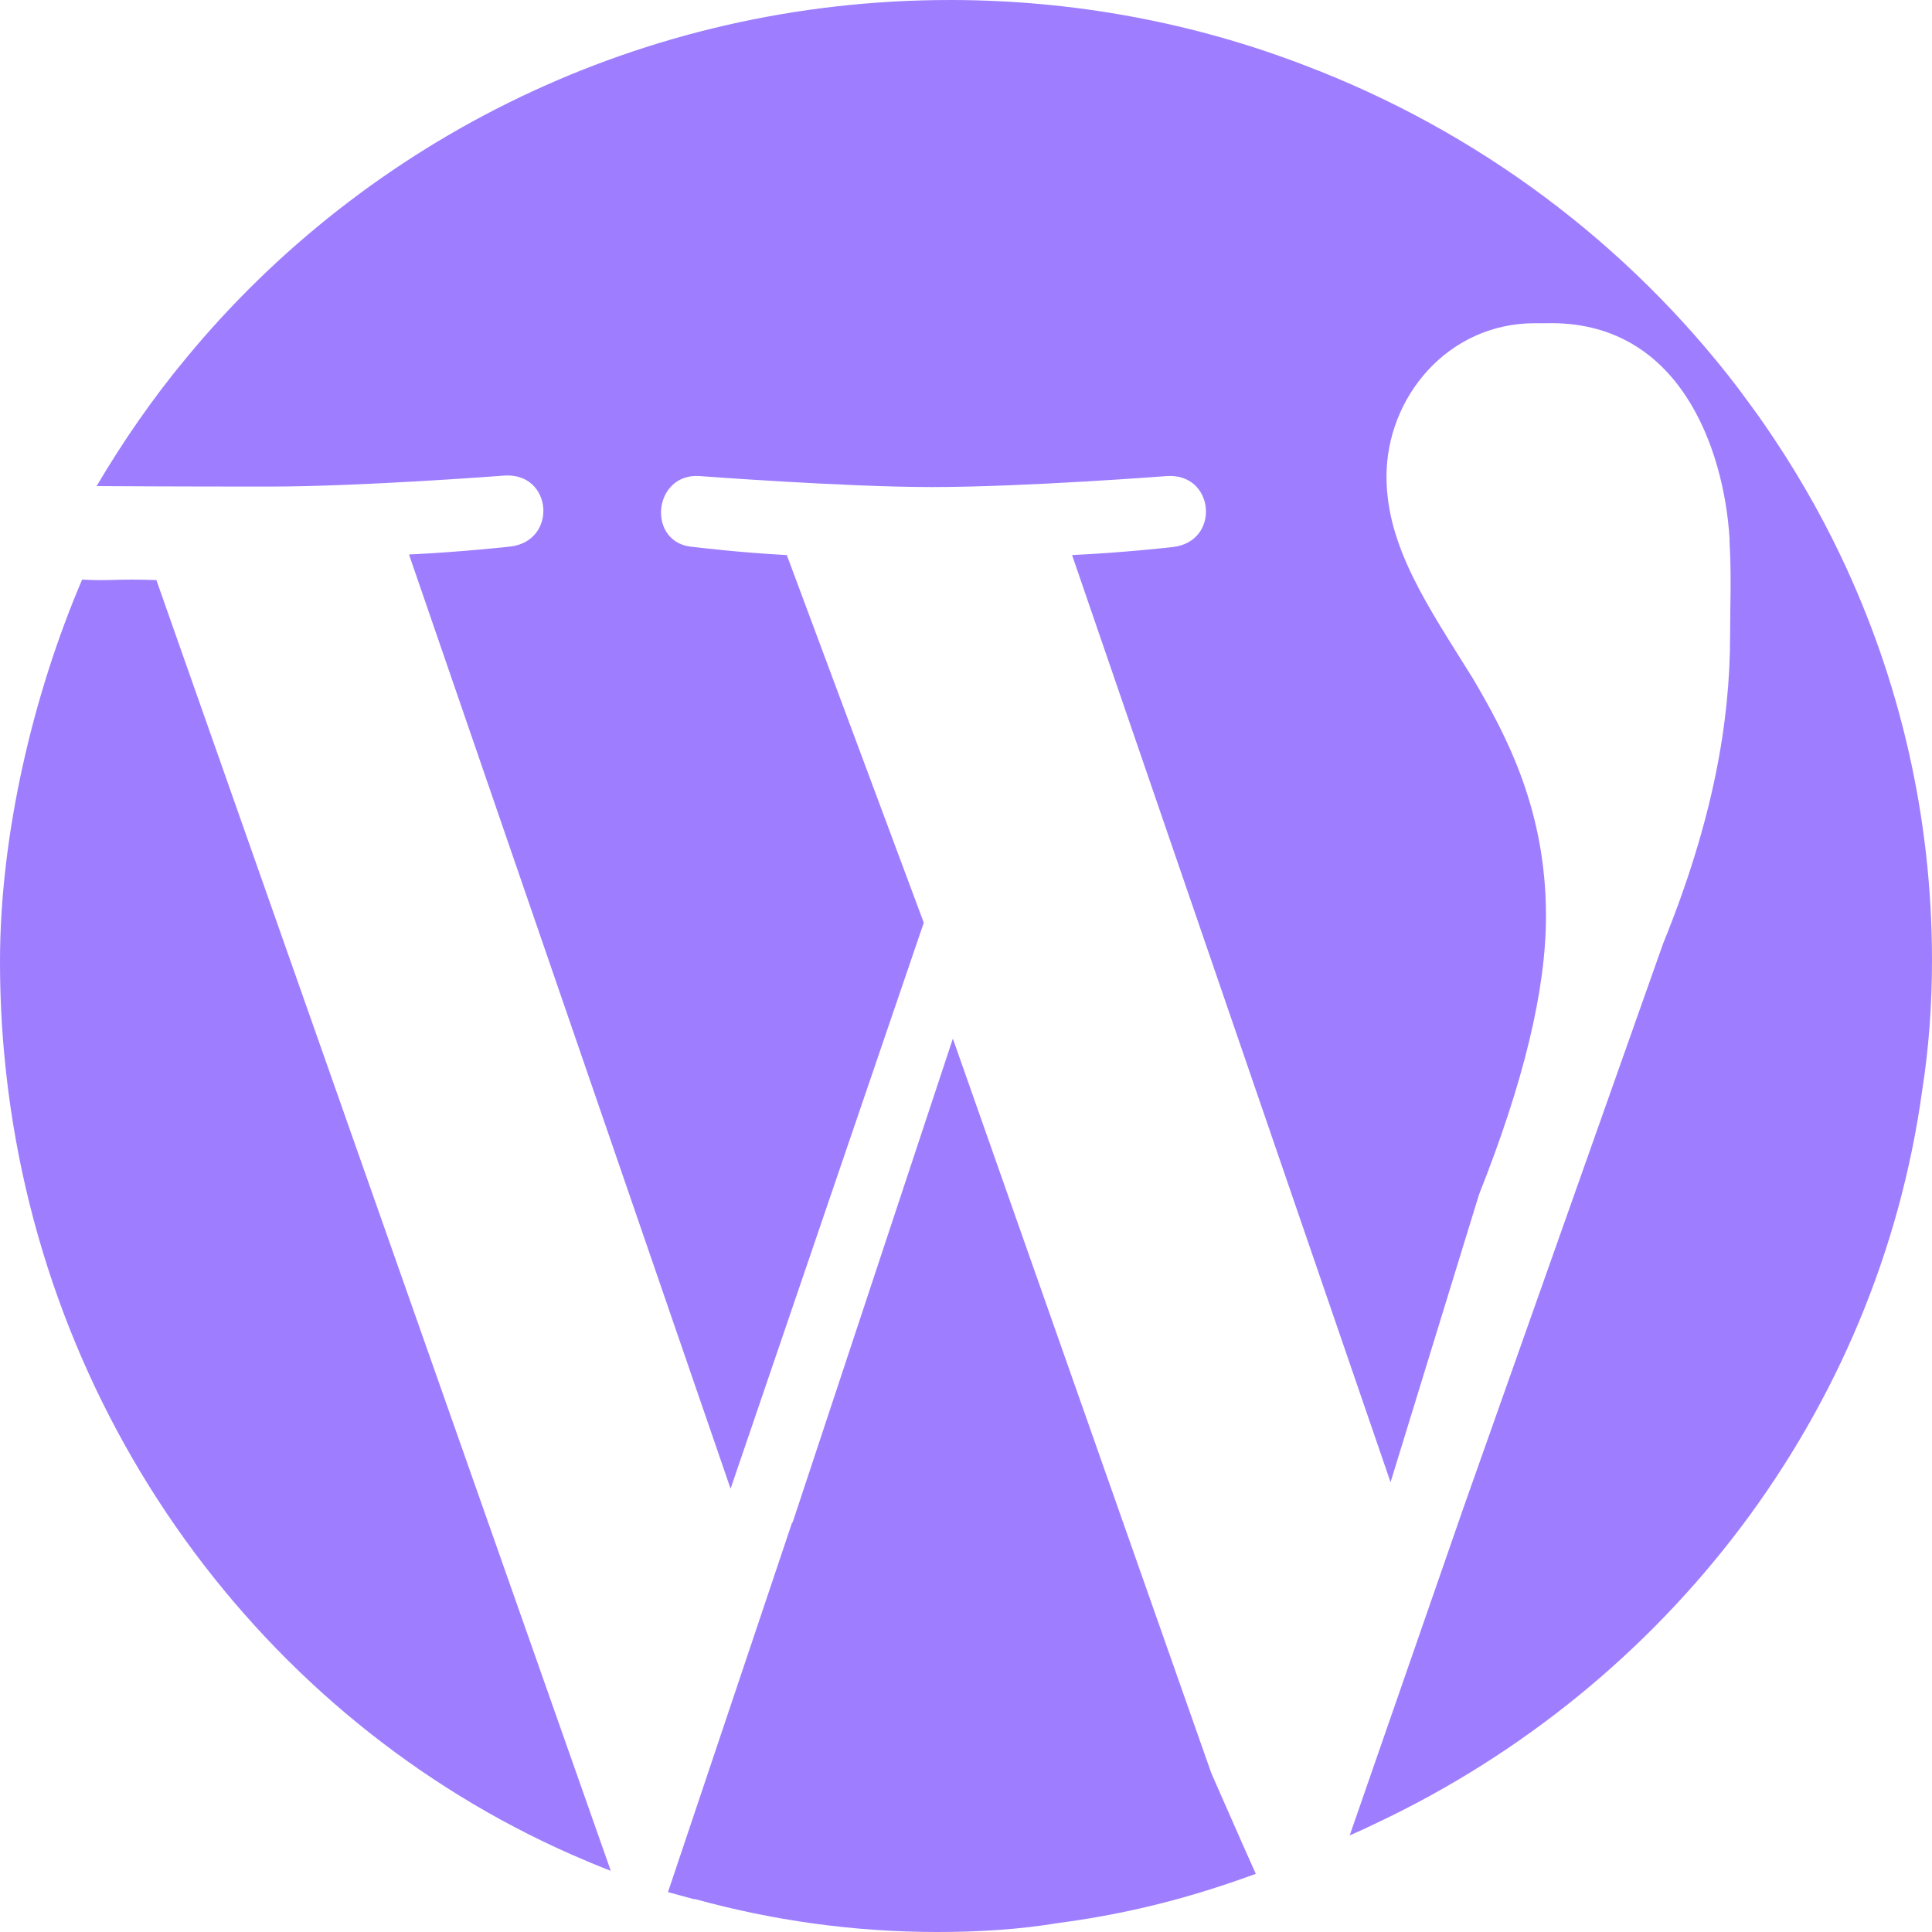 <svg width="20" height="20" viewBox="0 0 20 20" fill="none" xmlns="http://www.w3.org/2000/svg">
<path d="M9.864 10.752L8.205 15.761H8.2L6.915 19.587C7.006 19.613 7.092 19.634 7.183 19.66H7.198C7.997 19.88 8.837 20 9.702 20C10.132 20 10.552 19.974 10.961 19.906C11.528 19.832 12.074 19.707 12.605 19.534C12.737 19.492 12.868 19.445 13 19.398C12.858 19.084 12.555 18.388 12.54 18.357L9.864 10.752ZM0.85 6C0.344 7.183 0 8.638 0 9.951C0 10.281 0.015 10.611 0.046 10.935C0.395 14.662 2.721 17.791 5.918 19.199C6.05 19.257 6.186 19.314 6.323 19.367L1.619 6.005C1.214 5.99 1.138 6.016 0.85 6Z" fill="#9E7EFE"/>
<path d="M19.058 5.761C18.83 5.28 18.56 4.82 18.259 4.385C18.174 4.261 18.079 4.137 17.989 4.013C16.851 2.524 15.3 1.355 13.495 0.672C12.363 0.238 11.124 0 9.833 0C6.642 0 3.789 1.448 1.926 3.708C1.582 4.122 1.275 4.566 1 5.032C1.752 5.037 2.683 5.037 2.789 5.037C3.747 5.037 5.223 4.923 5.223 4.923C5.721 4.892 5.774 5.601 5.282 5.658C5.282 5.658 4.784 5.714 4.234 5.74L7.563 15.411L9.563 9.552L8.145 5.746C7.647 5.72 7.187 5.663 7.187 5.663C6.689 5.637 6.753 4.897 7.24 4.928C7.24 4.928 8.748 5.042 9.648 5.042C10.606 5.042 12.082 4.928 12.082 4.928C12.575 4.897 12.638 5.606 12.141 5.663C12.141 5.663 11.649 5.72 11.098 5.746L14.395 15.344L15.311 12.365C15.771 11.207 16.004 10.25 16.004 9.484C16.004 8.383 15.597 7.618 15.247 7.023C14.787 6.283 14.353 5.663 14.353 4.934C14.353 4.111 14.988 3.346 15.888 3.346H16.004C17.391 3.31 17.846 4.654 17.904 5.57V5.601C17.925 5.973 17.91 6.247 17.91 6.573C17.91 7.473 17.735 8.492 17.216 9.769L15.152 15.602L13.972 19C14.067 18.959 14.157 18.917 14.252 18.871C17.253 17.454 19.439 14.63 19.899 11.284C19.968 10.845 20 10.395 20 9.94C20 8.445 19.661 7.028 19.058 5.761Z" fill="#9E7EFE"/>
</svg>

